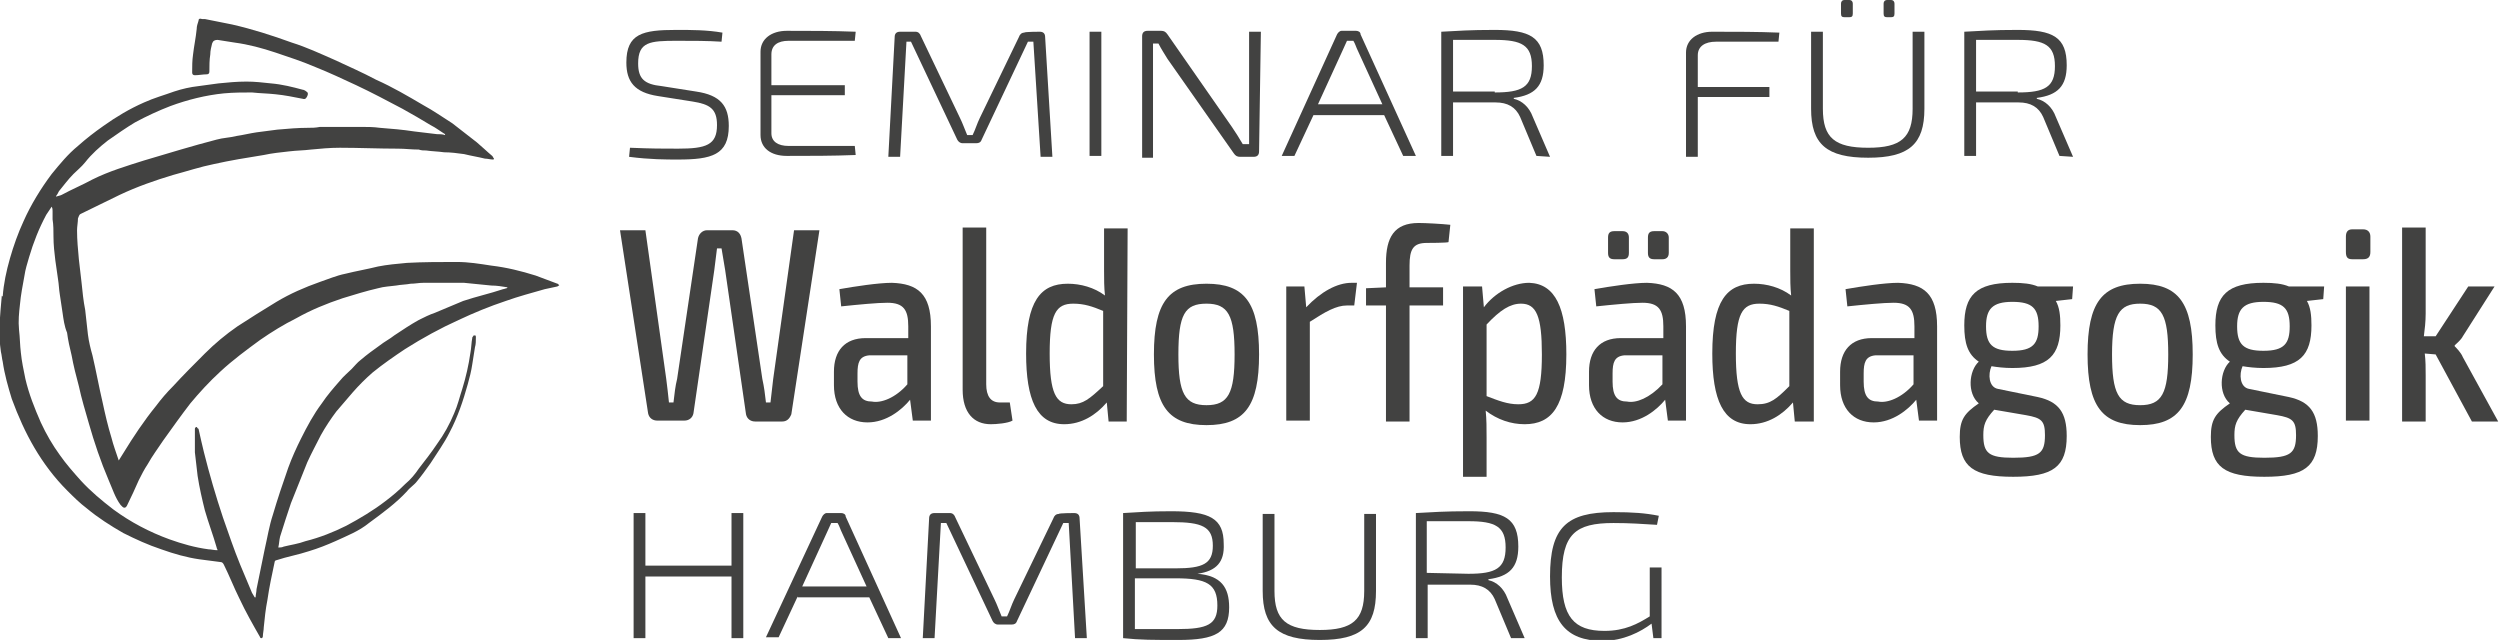 <?xml version="1.0" encoding="UTF-8"?>
<svg xmlns="http://www.w3.org/2000/svg" xmlns:xlink="http://www.w3.org/1999/xlink" version="1.1" id="Ebene_1" x="0px" y="0px" viewBox="0 0 275.8 70.6" style="enable-background:new 0 0 275.8 70.6;" xml:space="preserve">
<style type="text/css">
	.st0{fill:#424241;}
</style>
<g>
	<path class="st0" d="M79.7,3.6l-0.1,1c-1.5-0.1-3.2-0.1-4.9-0.1c-3,0-4.3,0.1-4.3,2.5c0,1.7,0.7,2.3,2.6,2.5l3.8,0.6   c2.7,0.4,3.6,1.6,3.6,3.8c0,3.2-1.9,3.7-5.6,3.7c-1.3,0-3.1,0-5.4-0.3l0.1-1c2.4,0.1,3.6,0.1,5.3,0.1c3.1,0,4.3-0.4,4.3-2.6   c0-1.8-0.8-2.3-2.7-2.6l-3.8-0.6c-2.6-0.4-3.5-1.6-3.5-3.7c0-3.2,1.8-3.6,5.5-3.6C76.3,3.3,78,3.3,79.7,3.6z"></path>
	<path class="st0" d="M94.4,17.1c-2.5,0.1-5.1,0.1-7.6,0.1c-1.8,0-2.9-0.9-2.9-2.3V5.7c0-1.4,1.2-2.3,2.9-2.3c2.5,0,5.1,0,7.6,0.1   l-0.1,1h-7.3c-1.2,0-1.9,0.5-1.9,1.5v3.4h8.1v1.1h-8.1v4.2c0,0.9,0.7,1.4,1.9,1.4h7.3L94.4,17.1z"></path>
	<path class="st0" d="M114.7,3.5c0.4,0,0.6,0.2,0.6,0.6l0.8,13.2h-1.3L114,4.6h-0.6l-5.1,10.8c-0.1,0.3-0.3,0.4-0.6,0.4h-1.5   c-0.3,0-0.5-0.2-0.6-0.4l-5.1-10.8H100l-0.7,12.7H98l0.7-13.2c0-0.4,0.2-0.6,0.6-0.6h1.7c0.3,0,0.5,0.2,0.6,0.5l4.3,9   c0.3,0.6,0.5,1.2,0.8,1.9h0.6c0.3-0.6,0.5-1.3,0.8-1.9l4.3-8.9c0.1-0.3,0.3-0.5,0.6-0.5C113,3.5,114.7,3.5,114.7,3.5z"></path>
	<path class="st0" d="M120.2,17.2V3.5h1.3v13.7H120.2z"></path>
	<path class="st0" d="M138.9,16.7c0,0.4-0.2,0.6-0.6,0.6h-1.5c-0.3,0-0.5-0.1-0.7-0.4l-7.3-10.4c-0.3-0.5-0.7-1.1-1-1.7h-0.6   c0,0.5,0,1.1,0,1.7v10.9H126V4c0-0.4,0.2-0.6,0.6-0.6h1.5c0.3,0,0.5,0.1,0.7,0.4l7.1,10.2c0.4,0.6,0.8,1.2,1.2,1.9h0.7   c0-0.7,0-1.3,0-2V3.5h1.3L138.9,16.7L138.9,16.7z"></path>
	<path class="st0" d="M144.9,12.7l-2.1,4.5h-1.4l6.1-13.4c0.1-0.2,0.3-0.4,0.5-0.4h1.6c0.2,0,0.5,0.1,0.5,0.4l6.1,13.4h-1.4   l-2.1-4.5H144.9z M149.8,5.6c-0.2-0.4-0.3-0.8-0.5-1.1h-0.7l-0.5,1.1l-2.7,5.9h7.1L149.8,5.6z"></path>
	<path class="st0" d="M169.5,17.2l-1.8-4.3c-0.5-1.1-1.4-1.6-2.7-1.6c-2.1,0-3.7,0-4.7,0v5.9H159V3.5c1.9-0.1,3.1-0.2,5.9-0.2   c3.9,0,5.4,0.8,5.4,3.9c0,2.3-1,3.3-3.3,3.6v0.1c0.9,0.2,1.7,0.9,2.1,2l1.9,4.4L169.5,17.2L169.5,17.2z M164.9,10.2   c3,0,4.1-0.6,4.1-2.9c0-2.3-1.1-2.9-4.1-2.9c-2,0-3.6,0-4.6,0v5.7H164.9z"></path>
	<path class="st0" d="M189.3,4.6c-1.2,0-2,0.5-2,1.5v3.5h7.9v1.1l-7.9,0v6.6h-1.3V5.8c0-1.4,1.2-2.3,2.9-2.3c2.5,0,5,0,7.4,0.1   l-0.1,1C196.4,4.6,189.3,4.6,189.3,4.6z"></path>
	<path class="st0" d="M212.3,12c0,3.9-1.7,5.4-6.2,5.4c-4.6,0-6.3-1.5-6.3-5.4V3.5h1.3V12c0,3.2,1.3,4.3,5,4.3   c3.6,0,4.9-1.1,4.9-4.3V3.5h1.3L212.3,12L212.3,12z M204,0c0.3,0,0.4,0.2,0.4,0.4v1.1c0,0.3-0.1,0.4-0.4,0.4h-0.5   c-0.3,0-0.4-0.1-0.4-0.4V0.4c0-0.2,0.1-0.4,0.4-0.4L204,0L204,0z M208.6,0c0.3,0,0.4,0.2,0.4,0.4v1.1c0,0.3-0.1,0.4-0.4,0.4h-0.4   c-0.3,0-0.4-0.1-0.4-0.4V0.4c0-0.2,0.1-0.4,0.4-0.4L208.6,0L208.6,0z"></path>
	<path class="st0" d="M227.2,17.2l-1.8-4.3c-0.5-1.1-1.4-1.6-2.7-1.6c-2.1,0-3.7,0-4.7,0v5.9h-1.3V3.5c1.9-0.1,3.1-0.2,5.9-0.2   c3.9,0,5.4,0.8,5.4,3.9c0,2.3-1,3.3-3.3,3.6v0.1c0.9,0.2,1.7,0.9,2.1,2l1.9,4.4L227.2,17.2L227.2,17.2z M222.6,10.2   c3,0,4.1-0.6,4.1-2.9c0-2.3-1.1-2.9-4.1-2.9c-2,0-3.6,0-4.6,0v5.7H222.6z"></path>
</g>
<g>
	<path class="st0" d="M87.3,45.7c-0.2,0.5-0.5,0.8-1,0.8h-3c-0.5,0-0.9-0.3-1-0.8L80,29.8l-0.4-2.4h-0.5c-0.1,0.8-0.2,1.6-0.3,2.4   l-2.3,15.8c-0.1,0.5-0.5,0.8-1,0.8h-3c-0.5,0-0.9-0.3-1-0.8l-3.1-20.2h2.8l2.3,16.4c0.1,0.8,0.2,1.6,0.3,2.6h0.5   c0.1-0.9,0.2-1.8,0.4-2.6L77,26.3c0.1-0.5,0.5-0.9,1-0.9h2.8c0.6,0,0.9,0.4,1,0.9l2.3,15.5c0.2,0.9,0.3,1.7,0.4,2.6H85   c0.1-0.9,0.2-1.7,0.3-2.6l2.3-16.4h2.8L87.3,45.7z"></path>
	<path class="st0" d="M102.7,36v10.4h-2l-0.3-2.3c-0.9,1.1-2.6,2.5-4.7,2.5c-2.2,0-3.7-1.5-3.7-4.1V41c0-2.3,1.2-3.7,3.5-3.7h4.7V36   c0-1.8-0.5-2.6-2.3-2.6c-1.1,0-3.2,0.2-5.1,0.4l-0.2-1.9c1.7-0.3,4.3-0.7,5.8-0.7C101.2,31.3,102.7,32.4,102.7,36z M100.1,42.4   v-3.2l-4.2,0c-1.1,0.1-1.3,0.8-1.3,2v0.9c0,1.6,0.5,2.2,1.6,2.2C97.2,44.5,98.8,43.9,100.1,42.4z"></path>
	<path class="st0" d="M108.8,42.4c0,1.3,0.5,2,1.5,2h1.1l0.3,2c-0.5,0.3-1.8,0.4-2.4,0.4c-1.9,0-3.1-1.3-3.1-3.8V25.1h2.6   L108.8,42.4L108.8,42.4z"></path>
	<path class="st0" d="M124.3,46.5h-2l-0.2-2.1c-1.2,1.4-2.8,2.4-4.7,2.4c-3,0-4.2-2.7-4.2-7.8c0-5.8,1.6-7.7,4.6-7.7   c1.4,0,2.9,0.4,4.1,1.3c-0.1-0.9-0.1-1.8-0.1-2.8v-4.6h2.6L124.3,46.5L124.3,46.5z M121.7,42.6v-8.3c-1.2-0.5-2.1-0.8-3.3-0.8   c-1.9,0-2.6,1.1-2.6,5.5c0,4.4,0.7,5.6,2.4,5.6C119.5,44.6,120.2,44,121.7,42.6z"></path>
	<path class="st0" d="M138.9,39.1c0,5.7-1.6,7.8-5.8,7.8c-4.2,0-5.8-2.1-5.8-7.8c0-5.7,1.6-7.8,5.8-7.8   C137.3,31.3,138.9,33.4,138.9,39.1z M130,39.1c0,4.3,0.7,5.6,3.1,5.6c2.4,0,3.1-1.3,3.1-5.6c0-4.3-0.7-5.6-3.1-5.6   C130.7,33.5,130,34.7,130,39.1z"></path>
	<path class="st0" d="M149.4,33.7h-0.8c-1.2,0-2.4,0.7-4.1,1.8v10.9h-2.6V31.6h2l0.2,2.3c1.6-1.7,3.4-2.7,5-2.7h0.6L149.4,33.7z"></path>
	<path class="st0" d="M157.4,26.8c-1.5,0-1.9,0.7-1.9,2.5v2.4h3.7v2h-3.7v12.8h-2.6V33.7h-2.2v-1.9l2.2-0.1V29   c0-2.8,0.9-4.4,3.6-4.4c0.8,0,2.6,0.1,3.5,0.2l-0.2,1.9C159.8,26.8,157.4,26.8,157.4,26.8z"></path>
	<path class="st0" d="M172.8,39.1c0,5.7-1.6,7.7-4.6,7.7c-1.5,0-3-0.5-4.3-1.5c0.1,1,0.1,1.9,0.1,3v4.3h-2.6v-21h2.1l0.2,2.3   c1.2-1.6,3.2-2.7,5-2.7C171.6,31.3,172.8,34,172.8,39.1z M170.1,39.1c0-4.2-0.6-5.6-2.3-5.6c-1.2,0-2.3,0.7-3.8,2.3v7.9   c1.3,0.5,2.3,0.9,3.5,0.9C169.4,44.6,170.1,43.5,170.1,39.1z"></path>
	<path class="st0" d="M186,36v10.4h-2l-0.3-2.3c-0.9,1.1-2.6,2.5-4.7,2.5c-2.2,0-3.7-1.5-3.7-4.1V41c0-2.3,1.2-3.7,3.5-3.7h4.7V36   c0-1.8-0.5-2.6-2.3-2.6c-1.1,0-3.2,0.2-5.1,0.4l-0.2-1.9c1.7-0.3,4.3-0.7,5.8-0.7C184.5,31.3,186,32.4,186,36z M178.1,28.6   c-0.5,0-0.7-0.2-0.7-0.7v-1.7c0-0.5,0.2-0.7,0.7-0.7h0.9c0.5,0,0.7,0.3,0.7,0.7v1.7c0,0.5-0.2,0.7-0.7,0.7H178.1z M183.4,42.4v-3.2   l-4.2,0c-1.1,0.1-1.3,0.8-1.3,2v0.9c0,1.6,0.5,2.2,1.6,2.2C180.5,44.5,182,43.9,183.4,42.4z M182.5,28.6c-0.5,0-0.7-0.2-0.7-0.7   v-1.7c0-0.5,0.2-0.7,0.7-0.7h0.9c0.4,0,0.7,0.3,0.7,0.7v1.7c0,0.5-0.3,0.7-0.7,0.7H182.5z"></path>
	<path class="st0" d="M200,46.5h-2l-0.2-2.1c-1.2,1.4-2.8,2.4-4.7,2.4c-3,0-4.2-2.7-4.2-7.8c0-5.8,1.6-7.7,4.6-7.7   c1.4,0,2.9,0.4,4.1,1.3c-0.1-0.9-0.1-1.8-0.1-2.8v-4.6h2.6V46.5z M197.4,42.6v-8.3c-1.2-0.5-2.1-0.8-3.3-0.8   c-1.9,0-2.6,1.1-2.6,5.5c0,4.4,0.7,5.6,2.4,5.6C195.3,44.6,196,44,197.4,42.6z"></path>
	<path class="st0" d="M213.7,36v10.4h-2l-0.3-2.3c-0.9,1.1-2.6,2.5-4.7,2.5c-2.2,0-3.7-1.5-3.7-4.1V41c0-2.3,1.2-3.7,3.5-3.7h4.7V36   c0-1.8-0.5-2.6-2.3-2.6c-1.1,0-3.2,0.2-5.1,0.4l-0.2-1.9c1.7-0.3,4.3-0.7,5.8-0.7C212.2,31.3,213.7,32.4,213.7,36z M211.1,42.4   v-3.2l-4.2,0c-1.1,0.1-1.3,0.8-1.3,2v0.9c0,1.6,0.5,2.2,1.6,2.2C208.2,44.5,209.8,43.9,211.1,42.4z"></path>
	<path class="st0" d="M226.8,33.2c0.4,0.7,0.5,1.6,0.5,2.7c0,3.3-1.3,4.7-5.3,4.7c-0.9,0-1.7-0.1-2.3-0.2c-0.4,0.9-0.3,2.3,0.7,2.5   l4.4,0.9c2.3,0.5,3.2,1.7,3.2,4.3c0,3.4-1.5,4.5-5.9,4.5c-4.4,0-5.9-1.1-5.9-4.4c0-1.9,0.5-2.6,2.1-3.7c-1.3-1.1-1.1-3.6,0-4.6   c-1.2-0.8-1.6-2-1.6-4c0-3.3,1.3-4.7,5.3-4.7c1.2,0,2.1,0.1,2.8,0.4h3.9l-0.1,1.4L226.8,33.2z M223.5,45.8l-3.5-0.6   c-1,1.1-1.2,1.7-1.2,2.8c0,2,0.6,2.5,3.3,2.5c2.9,0,3.5-0.5,3.5-2.5C225.6,46.4,225.2,46.1,223.5,45.8z M224.9,36   c0-2-0.7-2.7-2.9-2.7c-2.2,0-2.9,0.8-2.9,2.7c0,2,0.7,2.7,2.9,2.7C224.3,38.7,224.9,37.9,224.9,36z"></path>
	<path class="st0" d="M241.9,39.1c0,5.7-1.6,7.8-5.8,7.8c-4.2,0-5.8-2.1-5.8-7.8c0-5.7,1.6-7.8,5.8-7.8   C240.3,31.3,241.9,33.4,241.9,39.1z M233,39.1c0,4.3,0.7,5.6,3.1,5.6c2.4,0,3.1-1.3,3.1-5.6c0-4.3-0.7-5.6-3.1-5.6   C233.8,33.5,233,34.7,233,39.1z"></path>
	<path class="st0" d="M254.5,33.2c0.4,0.7,0.5,1.6,0.5,2.7c0,3.3-1.3,4.7-5.3,4.7c-0.9,0-1.7-0.1-2.3-0.2c-0.4,0.9-0.3,2.3,0.7,2.5   l4.4,0.9c2.3,0.5,3.2,1.7,3.2,4.3c0,3.4-1.5,4.5-5.9,4.5c-4.4,0-5.9-1.1-5.9-4.4c0-1.9,0.5-2.6,2.1-3.7c-1.3-1.1-1.1-3.6,0-4.6   c-1.2-0.8-1.6-2-1.6-4c0-3.3,1.3-4.7,5.3-4.7c1.2,0,2.1,0.1,2.8,0.4h3.9l-0.1,1.4L254.5,33.2z M251.2,45.8l-3.5-0.6   c-1,1.1-1.2,1.7-1.2,2.8c0,2,0.6,2.5,3.3,2.5c2.9,0,3.5-0.5,3.5-2.5C253.3,46.4,252.9,46.1,251.2,45.8z M252.6,36   c0-2-0.7-2.7-2.9-2.7c-2.2,0-2.9,0.8-2.9,2.7c0,2,0.7,2.7,2.9,2.7C252,38.7,252.6,37.9,252.6,36z"></path>
	<path class="st0" d="M260.7,25.3c0.5,0,0.8,0.3,0.8,0.8v1.7c0,0.5-0.2,0.8-0.8,0.8h-1.2c-0.5,0-0.7-0.2-0.7-0.8v-1.7   c0-0.5,0.2-0.8,0.7-0.8H260.7z M258.8,46.5V31.6h2.6v14.8H258.8z"></path>
	<path class="st0" d="M267.5,39c0.1,0.8,0.1,1.6,0.1,2.4v5.1h-2.6V25.1h2.6l0,9.5c0,0.9-0.1,1.7-0.2,2.5h1.3l3.6-5.5h2.9l-3.5,5.5   c-0.2,0.4-0.7,0.8-0.9,1v0.1c0.2,0.2,0.7,0.7,0.9,1.2l3.9,7.1h-2.9l-4-7.4L267.5,39L267.5,39z"></path>
</g>
<g>
	<path class="st0" d="M82,70.4h-1.3v-6.8h-9.5v6.8h-1.3V56.6h1.3v5.8h9.5v-5.8H82V70.4z"></path>
	<path class="st0" d="M88,65.8l-2.1,4.5h-1.4L90.7,57c0.1-0.2,0.3-0.4,0.5-0.4h1.6c0.2,0,0.5,0.1,0.5,0.4l6.1,13.4h-1.4l-2.1-4.5H88   z M92.9,58.8c-0.2-0.4-0.3-0.8-0.5-1.1h-0.7l-0.5,1.1l-2.7,5.9h7.1L92.9,58.8z"></path>
	<path class="st0" d="M118.5,56.6c0.4,0,0.6,0.2,0.6,0.6l0.8,13.2h-1.3l-0.7-12.7h-0.6l-5.1,10.8c-0.1,0.3-0.3,0.4-0.6,0.4h-1.5   c-0.3,0-0.5-0.2-0.6-0.4l-5.1-10.8h-0.6l-0.7,12.7h-1.3l0.7-13.2c0-0.4,0.2-0.6,0.6-0.6h1.7c0.3,0,0.5,0.2,0.6,0.5l4.3,9   c0.3,0.6,0.5,1.2,0.8,1.9h0.6c0.3-0.6,0.5-1.3,0.8-1.9l4.3-8.9c0.1-0.3,0.3-0.5,0.6-0.5C116.8,56.6,118.5,56.6,118.5,56.6z"></path>
	<path class="st0" d="M132.1,63.3c2.6,0.2,3.5,1.5,3.5,3.7c0,2.8-1.5,3.6-5.6,3.6c-2.8,0-4.2,0-6.1-0.2V56.6   c1.7-0.1,2.9-0.2,5.3-0.2c4.3,0,5.8,0.8,5.8,3.6C135.1,62,134.2,63,132.1,63.3L132.1,63.3L132.1,63.3z M129.3,57.6   c-1.7,0-3.1,0-4,0v5.1h4.4c3,0,4.1-0.5,4.1-2.5C133.8,58.1,132.6,57.6,129.3,57.6z M134.3,66.8c0-2.4-1.2-3-4.6-3h-4.5v5.6   c1.1,0,2.7,0,4.7,0C133.2,69.4,134.3,68.9,134.3,66.8z"></path>
	<path class="st0" d="M151.8,65.2c0,3.9-1.6,5.4-6.2,5.4c-4.6,0-6.3-1.5-6.3-5.4v-8.5h1.3v8.5c0,3.2,1.3,4.3,5,4.3   c3.6,0,4.9-1.1,4.9-4.3v-8.5h1.3V65.2z"></path>
	<path class="st0" d="M166.7,70.4l-1.8-4.3c-0.5-1.1-1.4-1.6-2.7-1.6c-2.1,0-3.7,0-4.7,0v5.9h-1.3V56.6c1.9-0.1,3.1-0.2,5.9-0.2   c3.9,0,5.4,0.8,5.4,3.9c0,2.3-1,3.3-3.3,3.6V64c0.9,0.2,1.7,0.9,2.1,2l1.9,4.4L166.7,70.4L166.7,70.4z M162,63.3   c3,0,4.1-0.6,4.1-2.9c0-2.3-1.1-2.9-4.1-2.9c-2,0-3.6,0-4.6,0v5.7L162,63.3L162,63.3z"></path>
	<path class="st0" d="M183.3,70.4h-0.9l-0.2-1.6c-1.2,0.9-3.1,1.9-5.4,1.9c-4.1,0-5.8-2.2-5.8-7.1c0-5.4,1.8-7.1,7-7.1   c2.1,0,3.5,0.1,5,0.4l-0.2,1c-1.6-0.1-3-0.2-4.8-0.2c-4.2,0-5.7,1.2-5.7,6c0,4.3,1.3,5.9,4.7,5.9c2.3,0,3.7-0.8,5-1.6v-5.4h1.3   L183.3,70.4L183.3,70.4z"></path>
</g>
<g>
	<path class="st0" d="M0.2,32.6c0,0.1,0.1,0.1,0.1,0.1c0,0,0,0,0,0c0.1-1.4,0.4-2.8,0.8-4.2c0.4-1.4,0.9-2.8,1.5-4.1   c0.8-1.8,1.9-3.6,3.1-5.2c0.9-1.1,1.8-2.2,2.9-3.1c0.9-0.8,1.8-1.5,2.8-2.2c1.4-1,2.9-1.9,4.5-2.6c1.1-0.5,2.2-0.8,3.3-1.2   c0.9-0.3,1.8-0.5,2.7-0.6c0.7-0.1,1.4-0.2,2.2-0.3c1-0.1,2-0.2,3.1-0.2c0.9,0,1.8,0.1,2.7,0.2c1.2,0.1,2.4,0.4,3.5,0.7   c0.1,0,0.3,0.1,0.4,0.2c0.2,0.1,0.2,0.3,0.1,0.5c-0.1,0.2-0.2,0.4-0.5,0.3c-1-0.2-2-0.4-3-0.5c-0.9-0.1-1.7-0.1-2.6-0.2   c-1,0-2,0-3.1,0.1c-2,0.2-4,0.7-5.9,1.4c-1.3,0.5-2.6,1.1-3.9,1.8c-1,0.6-2,1.3-3,2c-0.9,0.7-1.8,1.5-2.5,2.4   c-0.4,0.5-0.9,0.9-1.3,1.3c-0.6,0.6-1.1,1.3-1.6,1.9c-0.1,0.2-0.2,0.4-0.3,0.5c0,0,0,0,0,0.1c0.2-0.1,0.4-0.1,0.6-0.2   c1.1-0.6,2.3-1.1,3.4-1.7c1.8-0.9,3.8-1.5,5.7-2.1c2.7-0.8,5.3-1.6,8-2.3c0.7-0.2,1.4-0.2,2.2-0.4c0.7-0.1,1.5-0.3,2.2-0.4   c0.8-0.1,1.5-0.2,2.3-0.3c1.1-0.1,2.3-0.2,3.4-0.2c0.4,0,0.8,0,1.3-0.1c1.5,0,3,0,4.5,0c0.7,0,1.4,0,2.1,0.1   c1.3,0.1,2.5,0.2,3.8,0.4c0.8,0.1,1.7,0.2,2.5,0.3c0.3,0,0.6,0,0.9,0.1c0,0,0-0.1,0-0.1c-0.5-0.3-1-0.7-1.6-1c-1-0.6-2-1.2-3.1-1.8   c-1.7-0.9-3.4-1.8-5.1-2.6c-1.5-0.7-3-1.4-4.5-2c-1.4-0.6-2.9-1.1-4.4-1.6c-1.5-0.5-3-0.9-4.5-1.1c-0.6-0.1-1.2-0.2-1.9-0.3   c-0.3,0-0.5,0.1-0.6,0.4c-0.1,0.4-0.2,0.8-0.2,1.2c-0.1,0.6-0.1,1.3-0.1,1.9c0,0.2-0.1,0.3-0.3,0.3c-0.4,0-0.9,0.1-1.3,0.1   c-0.2,0-0.3-0.1-0.3-0.3c0-0.7,0-1.3,0.1-2c0.1-0.9,0.3-1.8,0.4-2.8c0-0.3,0.1-0.6,0.2-0.9c0-0.2,0.1-0.3,0.4-0.2   c0.1,0,0.2,0,0.3,0c1,0.2,2,0.4,3,0.6c2.2,0.5,4.4,1.2,6.6,2c1.6,0.5,3.1,1.2,4.7,1.9c1.5,0.7,3.1,1.4,4.6,2.2   c1.8,0.8,3.5,1.8,5.2,2.8c1.1,0.6,2.1,1.3,3.2,2c0.9,0.7,1.8,1.4,2.7,2.1c0.6,0.5,1.1,1,1.7,1.5c0.1,0.1,0.1,0.2,0.2,0.3   c0,0,0,0.1-0.1,0.1c-0.3,0-0.6-0.1-0.9-0.1c-0.8-0.2-1.5-0.3-2.3-0.5c-0.7-0.1-1.5-0.2-2.2-0.2c-0.7-0.1-1.3-0.1-2-0.2   c-0.3,0-0.5,0-0.8-0.1c-0.8,0-1.5-0.1-2.3-0.1c-2.1,0-4.3-0.1-6.4-0.1c-1.1,0-2.2,0.1-3.2,0.2c-0.8,0.1-1.6,0.1-2.4,0.2   c-0.9,0.1-1.9,0.2-2.8,0.4c-1.9,0.3-3.7,0.6-5.5,1c-1.5,0.3-3,0.8-4.5,1.2c-2,0.6-4,1.3-5.9,2.2c-1.4,0.7-2.9,1.4-4.3,2.1   c-0.2,0.1-0.2,0.3-0.3,0.5c0,0.4-0.1,0.9-0.1,1.3c0,1.1,0.1,2.1,0.2,3.2c0.1,0.9,0.2,1.8,0.3,2.6c0.1,1,0.2,2,0.4,3   c0.1,0.9,0.2,1.8,0.3,2.7c0.1,0.8,0.3,1.6,0.5,2.3c0.4,1.7,0.7,3.4,1.1,5.1c0.3,1.4,0.6,2.7,1,4c0.2,0.8,0.5,1.6,0.8,2.5   c0.2-0.3,0.3-0.5,0.5-0.8c1.1-1.8,2.3-3.6,3.6-5.2c0.6-0.8,1.2-1.5,1.9-2.2c1.1-1.2,2.3-2.4,3.5-3.6c1.1-1.1,2.3-2.1,3.6-3   c1.4-0.9,2.8-1.8,4.3-2.7c1.5-0.9,3.1-1.6,4.8-2.2c0.9-0.3,1.8-0.7,2.8-0.9c1.2-0.3,2.4-0.5,3.6-0.8c1-0.2,2.1-0.3,3.2-0.4   c1.8-0.1,3.7-0.1,5.5-0.1c1.3,0,2.5,0.2,3.8,0.4c1.7,0.2,3.3,0.6,4.9,1.1c0.8,0.3,1.6,0.6,2.4,0.9c0.1,0,0.1,0.1,0.2,0.2   c-0.1,0-0.2,0.1-0.2,0.1c-0.5,0.1-0.9,0.2-1.4,0.3c-1.4,0.4-2.9,0.8-4.3,1.3c-1.8,0.6-3.5,1.3-5.2,2.1c-2,0.9-4,2-5.9,3.2   c-1.2,0.8-2.5,1.7-3.6,2.6c-0.8,0.7-1.5,1.4-2.2,2.2c-0.6,0.7-1.2,1.4-1.8,2.1c-0.6,0.8-1.2,1.7-1.7,2.6c-0.5,1-1,1.9-1.5,3   c-0.6,1.5-1.2,3-1.8,4.5c-0.4,1.2-0.8,2.4-1.2,3.7c-0.1,0.4-0.1,0.8-0.2,1.2c0.2,0,0.4,0,0.6-0.1c0.8-0.2,1.6-0.3,2.4-0.6   c1.6-0.4,3.1-1,4.5-1.7c1.5-0.8,3-1.7,4.3-2.7c0.8-0.6,1.5-1.2,2.2-1.9c0.6-0.5,1.1-1.1,1.5-1.7c0.7-0.9,1.4-1.8,2-2.7   c0.8-1.1,1.4-2.2,1.9-3.4c0.4-0.9,0.6-1.8,0.9-2.7c0.4-1.3,0.7-2.6,0.9-4c0.1-0.5,0.1-1.1,0.2-1.6c0-0.1,0-0.1,0.1-0.2   c0-0.1,0.1-0.1,0.2-0.1c0.1,0,0.1,0.1,0.1,0.2c0,0.4,0,0.8-0.1,1.1c-0.1,0.6-0.2,1.3-0.3,1.9c-0.1,0.7-0.3,1.5-0.5,2.2   c-0.5,1.8-1.1,3.6-2,5.3c-0.6,1.2-1.4,2.3-2.1,3.4c-0.5,0.7-1,1.4-1.5,2c-0.3,0.4-0.8,0.7-1.1,1.1c-1.2,1.3-2.7,2.4-4.2,3.5   c-1.1,0.9-2.4,1.4-3.7,2c-0.9,0.4-1.9,0.8-2.9,1.1c-1.2,0.4-2.4,0.6-3.6,1c-0.1,0-0.2,0.1-0.2,0.2c-0.3,1.4-0.6,2.8-0.8,4.2   c-0.2,1-0.3,2-0.4,3c0,0.3-0.1,0.7-0.1,1c0,0.1-0.1,0.2-0.1,0.2c-0.1,0-0.2,0-0.2-0.1c-0.8-1.4-1.6-2.8-2.3-4.3   c-0.6-1.2-1.1-2.5-1.7-3.7c-0.1-0.2-0.2-0.3-0.4-0.3c-0.8-0.1-1.5-0.2-2.3-0.3c-1.4-0.2-2.8-0.6-4.2-1.1c-1.5-0.5-2.8-1.1-4.2-1.8   c-1.4-0.8-2.8-1.7-4-2.7c-0.8-0.6-1.5-1.3-2.2-2c-1.4-1.4-2.6-3-3.6-4.7c-1-1.7-1.8-3.5-2.5-5.4c-0.4-1.3-0.8-2.7-1-4.1   c-0.1-0.4-0.1-0.7-0.2-1.1C-0.2,36.9,0,34.8,0.2,32.6 M5.7,22.8C5.7,22.8,5.7,22.8,5.7,22.8c-0.2,0.3-0.4,0.6-0.6,0.9   c-0.8,1.5-1.4,3-1.9,4.7c-0.2,0.7-0.4,1.3-0.5,2c-0.2,1.1-0.4,2.1-0.5,3.2c-0.1,0.9-0.2,1.8-0.1,2.8c0.1,0.8,0.1,1.7,0.2,2.5   c0.1,1,0.3,1.9,0.5,2.9c0.4,1.7,1,3.2,1.7,4.8c0.6,1.3,1.3,2.5,2.1,3.6c0.7,1,1.5,1.9,2.3,2.8c1.1,1.2,2.3,2.2,3.6,3.2   c1.9,1.4,4,2.5,6.2,3.3c1.4,0.5,2.8,0.9,4.3,1.1c0.3,0,0.6,0.1,1,0.1c0-0.1-0.1-0.2-0.1-0.3c-0.4-1.4-0.9-2.7-1.3-4.1   c-0.3-1.2-0.6-2.5-0.8-3.8c-0.1-0.9-0.2-1.7-0.3-2.6c0-0.1,0-0.3,0-0.4c0-0.8,0-1.5,0-2.2c0-0.1,0.1-0.2,0.2-0.2   c0.1,0.1,0.1,0.2,0.2,0.2c0.2,0.9,0.4,1.8,0.6,2.6c0.6,2.4,1.3,4.8,2.1,7.2c0.6,1.7,1.2,3.5,1.9,5.2c0.4,1,0.9,2.1,1.3,3.1   c0.1,0.2,0.2,0.3,0.3,0.5c0,0,0.1,0,0.1,0c0-0.3,0.1-0.6,0.1-0.9c0.3-1.5,0.6-2.9,0.9-4.4c0.3-1.3,0.5-2.6,0.9-3.8   c0.5-1.7,1.1-3.5,1.7-5.2c0.4-1.1,0.9-2.2,1.4-3.2c0.7-1.4,1.4-2.7,2.3-3.9c0.6-0.9,1.3-1.7,2-2.5c0.4-0.5,0.9-0.9,1.3-1.3   c0.3-0.3,0.6-0.7,1-1c0.7-0.6,1.4-1.1,2.1-1.6c0.5-0.4,1.1-0.7,1.6-1.1c0.9-0.6,1.8-1.2,2.7-1.7c0.6-0.3,1.2-0.6,1.8-0.8   c1-0.4,2.1-0.9,3.1-1.3c1.5-0.5,2.9-0.8,4.4-1.3c0.1,0,0.3-0.1,0.4-0.1C56,31.7,56,31.7,56,31.7c-0.6-0.1-1.2-0.2-1.8-0.2   c-1-0.1-2-0.2-3-0.3c-1.5,0-3,0-4.5,0c-0.5,0-0.9,0.1-1.4,0.1c-0.5,0.1-1.1,0.1-1.6,0.2c-0.7,0.1-1.3,0.1-2,0.3   c-1.3,0.3-2.6,0.7-3.9,1.1c-1.8,0.6-3.5,1.3-5.1,2.2c-1.4,0.7-2.7,1.5-4,2.4c-1.5,1.1-3,2.2-4.4,3.5c-1.2,1.1-2.3,2.3-3.3,3.5   c-1,1.3-2,2.7-3,4.1c-0.6,0.9-1.2,1.7-1.7,2.6c-0.4,0.6-0.7,1.2-1,1.8c-0.4,0.9-0.8,1.8-1.3,2.8c-0.1,0.2-0.3,0.3-0.5,0.1   c-0.1-0.1-0.1-0.1-0.2-0.2c-0.6-0.8-0.9-1.8-1.3-2.7c-0.9-2.1-1.6-4.2-2.2-6.3c-0.4-1.4-0.8-2.7-1.1-4.1c-0.3-1.1-0.6-2.3-0.8-3.4   c-0.2-0.8-0.4-1.7-0.5-2.5C7.1,36,7,35.2,6.9,34.5c-0.1-0.7-0.2-1.3-0.3-2c-0.1-0.6-0.1-1.1-0.2-1.7c-0.1-0.7-0.2-1.4-0.3-2.1   C6,27.9,5.9,27,5.9,26.1c0-0.6,0-1.3-0.1-1.9c0-0.3,0-0.6,0-0.9C5.8,23.1,5.8,23,5.7,22.8"></path>
</g>
</svg>
